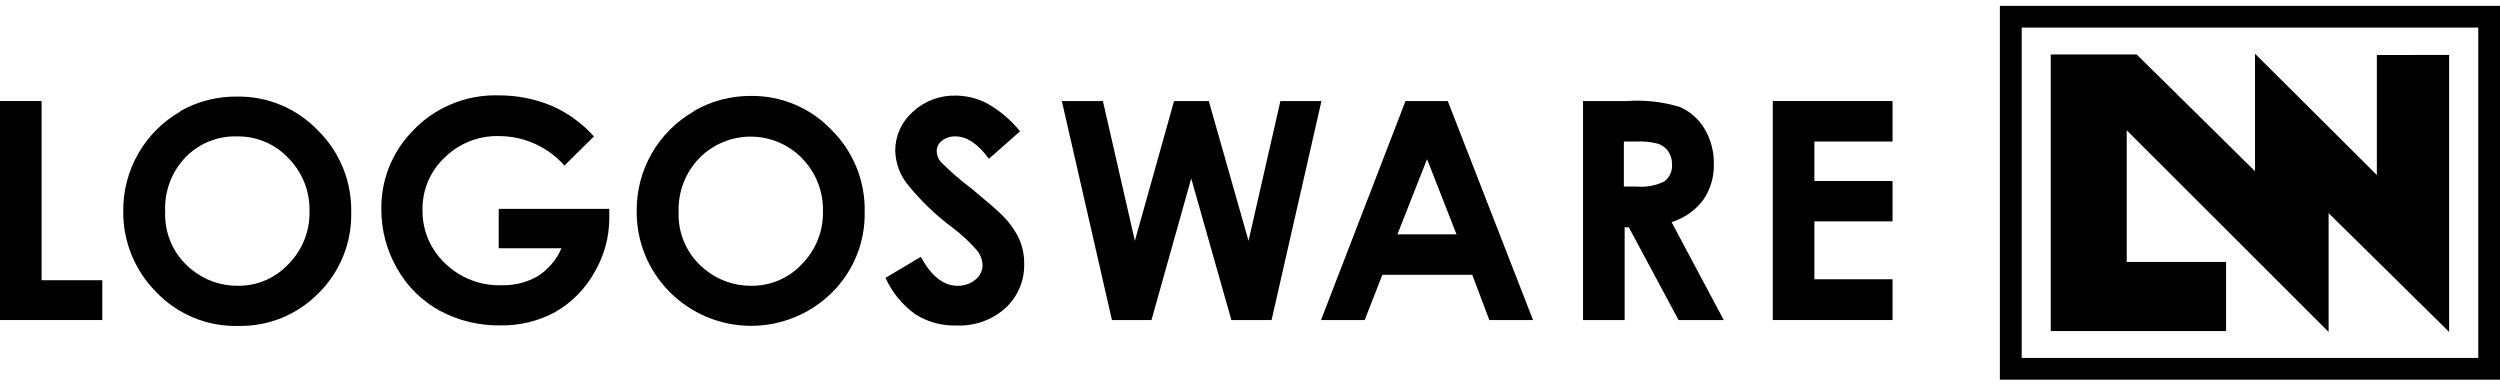 <svg width="214" height="33" viewBox="0 0 214 33" fill="none" xmlns="http://www.w3.org/2000/svg">
<g clip-path="url(#clip0_216_438)">
<path d="M203.458 4.71V4.7V14.982L193.029 4.598V14.656L182.899 4.663H175.544L175.581 4.7H175.544V28.337H182.048H190.552V22.423H182.048V11.154L199.328 28.412V18.242L209.645 28.412V4.7L203.458 4.71Z" fill="black"/>
<path d="M213.075 0.5H171.189V32.5H214.009V0.5H213.075ZM212.14 2.363V30.637H173.058V2.363H212.14Z" fill="black"/>
<path d="M0 8.649H3.561V23.988H8.757V27.396H0V8.649Z" fill="black"/>
<path d="M24.691 13.538C25.28 14.136 25.744 14.845 26.053 15.624C26.363 16.403 26.513 17.236 26.494 18.074C26.515 18.91 26.366 19.741 26.058 20.518C25.75 21.296 25.288 22.004 24.7 22.6C24.148 23.195 23.477 23.668 22.73 23.989C21.983 24.31 21.177 24.471 20.364 24.463C18.907 24.478 17.492 23.977 16.373 23.047C15.641 22.458 15.058 21.707 14.67 20.853C14.282 19.999 14.1 19.066 14.14 18.13C14.096 17.273 14.229 16.416 14.53 15.613C14.83 14.809 15.292 14.074 15.887 13.455C16.459 12.868 17.148 12.406 17.909 12.1C18.67 11.794 19.487 11.649 20.308 11.676C21.128 11.664 21.942 11.824 22.697 12.145C23.452 12.466 24.131 12.94 24.691 13.538ZM15.439 9.543C13.94 10.403 12.698 11.644 11.839 13.14C10.98 14.636 10.536 16.332 10.551 18.055C10.534 19.338 10.773 20.611 11.255 21.8C11.736 22.99 12.45 24.072 13.355 24.984C14.256 25.936 15.349 26.687 16.561 27.189C17.774 27.691 19.079 27.933 20.392 27.899C21.667 27.925 22.935 27.691 24.116 27.211C25.297 26.73 26.368 26.014 27.261 25.105C28.176 24.199 28.897 23.116 29.379 21.924C29.861 20.731 30.094 19.453 30.064 18.167C30.09 16.864 29.849 15.569 29.356 14.361C28.863 13.154 28.127 12.059 27.195 11.145C26.311 10.223 25.245 9.491 24.065 8.996C22.885 8.501 21.616 8.253 20.336 8.267C18.622 8.239 16.931 8.667 15.439 9.506V9.543Z" fill="black"/>
<path d="M50.839 11.676L48.316 14.172C47.614 13.379 46.751 12.743 45.785 12.308C44.818 11.873 43.769 11.648 42.708 11.648C41.843 11.626 40.983 11.78 40.18 12.1C39.376 12.42 38.647 12.9 38.036 13.511C37.432 14.083 36.954 14.774 36.632 15.541C36.31 16.307 36.152 17.132 36.167 17.962C36.152 18.82 36.317 19.672 36.651 20.463C36.986 21.253 37.483 21.965 38.111 22.553C38.743 23.167 39.492 23.647 40.314 23.967C41.136 24.287 42.013 24.44 42.895 24.416C43.987 24.453 45.067 24.189 46.017 23.652C46.923 23.071 47.635 22.235 48.063 21.25H42.69V17.878H52.157V18.67C52.154 20.308 51.712 21.916 50.876 23.326C50.096 24.723 48.953 25.884 47.568 26.689C46.11 27.489 44.466 27.891 42.802 27.853C40.989 27.878 39.2 27.439 37.606 26.577C36.083 25.733 34.827 24.481 33.98 22.963C33.096 21.424 32.635 19.68 32.643 17.906C32.609 15.514 33.492 13.2 35.111 11.434C36.06 10.363 37.235 9.514 38.551 8.949C39.868 8.384 41.294 8.116 42.727 8.165C44.304 8.162 45.865 8.479 47.316 9.096C48.658 9.701 49.858 10.58 50.839 11.676Z" fill="black"/>
<path d="M68.642 13.538C69.231 14.136 69.695 14.845 70.005 15.624C70.314 16.403 70.464 17.236 70.445 18.074C70.466 18.91 70.318 19.741 70.009 20.518C69.701 21.296 69.239 22.004 68.651 22.6C68.099 23.195 67.428 23.668 66.681 23.989C65.934 24.31 65.128 24.471 64.315 24.463C62.858 24.478 61.444 23.977 60.325 23.047C59.593 22.459 59.009 21.707 58.621 20.853C58.233 19.999 58.052 19.066 58.091 18.13C58.062 17.283 58.204 16.44 58.509 15.649C58.814 14.859 59.276 14.138 59.867 13.529C60.439 12.948 61.122 12.487 61.875 12.172C62.629 11.857 63.437 11.694 64.254 11.694C65.071 11.694 65.88 11.857 66.633 12.172C67.387 12.487 68.07 12.948 68.642 13.529M59.39 9.534C57.891 10.394 56.649 11.635 55.79 13.131C54.931 14.627 54.487 16.323 54.502 18.046C54.486 19.328 54.725 20.602 55.206 21.791C55.687 22.98 56.401 24.063 57.306 24.975C58.213 25.892 59.292 26.622 60.483 27.122C61.673 27.623 62.951 27.884 64.243 27.891C65.535 27.898 66.816 27.65 68.012 27.163C69.208 26.675 70.295 25.957 71.212 25.049C72.127 24.143 72.848 23.061 73.33 21.868C73.812 20.675 74.045 19.397 74.016 18.111C74.042 16.808 73.801 15.513 73.307 14.305C72.814 13.098 72.079 12.004 71.146 11.089C70.262 10.167 69.197 9.435 68.016 8.94C66.837 8.445 65.567 8.197 64.287 8.211C62.568 8.2 60.877 8.647 59.39 9.506V9.534Z" fill="black"/>
<path d="M87.314 11.238L84.65 13.594C83.716 12.315 82.763 11.676 81.791 11.676C81.372 11.658 80.961 11.79 80.632 12.048C80.497 12.146 80.387 12.273 80.309 12.42C80.231 12.567 80.188 12.73 80.183 12.896C80.176 13.234 80.288 13.564 80.501 13.827C81.334 14.667 82.227 15.445 83.174 16.155C84.545 17.292 85.373 18.006 85.66 18.297C86.296 18.897 86.82 19.603 87.211 20.384C87.52 21.069 87.677 21.812 87.669 22.563C87.69 23.273 87.558 23.98 87.283 24.635C87.007 25.291 86.594 25.88 86.071 26.363C84.933 27.388 83.436 27.926 81.903 27.862C80.668 27.905 79.448 27.581 78.398 26.931C77.265 26.132 76.368 25.045 75.8 23.783L78.819 21.985C79.722 23.637 80.766 24.463 81.95 24.463C82.515 24.481 83.067 24.292 83.501 23.932C83.686 23.786 83.837 23.601 83.942 23.39C84.047 23.179 84.104 22.947 84.109 22.712C84.094 22.246 83.927 21.798 83.632 21.436C83.004 20.716 82.303 20.063 81.538 19.49C80.05 18.384 78.714 17.088 77.567 15.634C76.991 14.844 76.665 13.9 76.632 12.924C76.628 12.293 76.76 11.668 77.017 11.091C77.275 10.514 77.654 9.999 78.127 9.58C79.125 8.648 80.452 8.146 81.819 8.183C82.772 8.188 83.71 8.428 84.548 8.882C85.609 9.489 86.547 10.288 87.314 11.238Z" fill="black"/>
<path d="M90.893 8.649H94.407L97.145 20.616L100.5 8.649H103.472L106.874 20.616L109.603 8.649H113.117L108.846 27.396H105.407L101.968 15.28L98.566 27.396H95.183L90.893 8.649Z" fill="black"/>
<path d="M124.649 20.058H119.621L122.154 13.622L124.677 20.058M113.079 27.396H116.817L118.331 23.522H126.023L127.49 27.396H131.228L123.929 8.649H120.312L113.079 27.396Z" fill="black"/>
<path d="M139.059 12.114H139.994C140.654 12.078 141.316 12.144 141.956 12.309C142.301 12.434 142.598 12.662 142.807 12.961C143.02 13.277 143.131 13.651 143.125 14.032C143.151 14.314 143.105 14.599 142.993 14.859C142.88 15.119 142.704 15.347 142.48 15.522C141.752 15.887 140.936 16.042 140.125 15.969H139.003V12.114M135.508 27.396H139.069V19.452H139.424L143.685 27.396H147.554L143.087 19.015C144.153 18.684 145.089 18.034 145.769 17.152C146.404 16.247 146.732 15.164 146.704 14.06C146.731 12.989 146.453 11.933 145.9 11.014C145.409 10.185 144.666 9.533 143.779 9.152C142.312 8.709 140.775 8.539 139.246 8.649H135.508V27.396Z" fill="black"/>
<path d="M151.75 8.649H162.002V12.114H155.311V15.494H162.002V18.949H155.311V23.904H162.002V27.396H151.75V8.649Z" fill="black"/>
</g>
<defs>
<clipPath id="clip0_216_438">
<rect width="214" height="32" fill="black" transform="translate(0 0.5)"/>
</clipPath>
</defs>
</svg>
